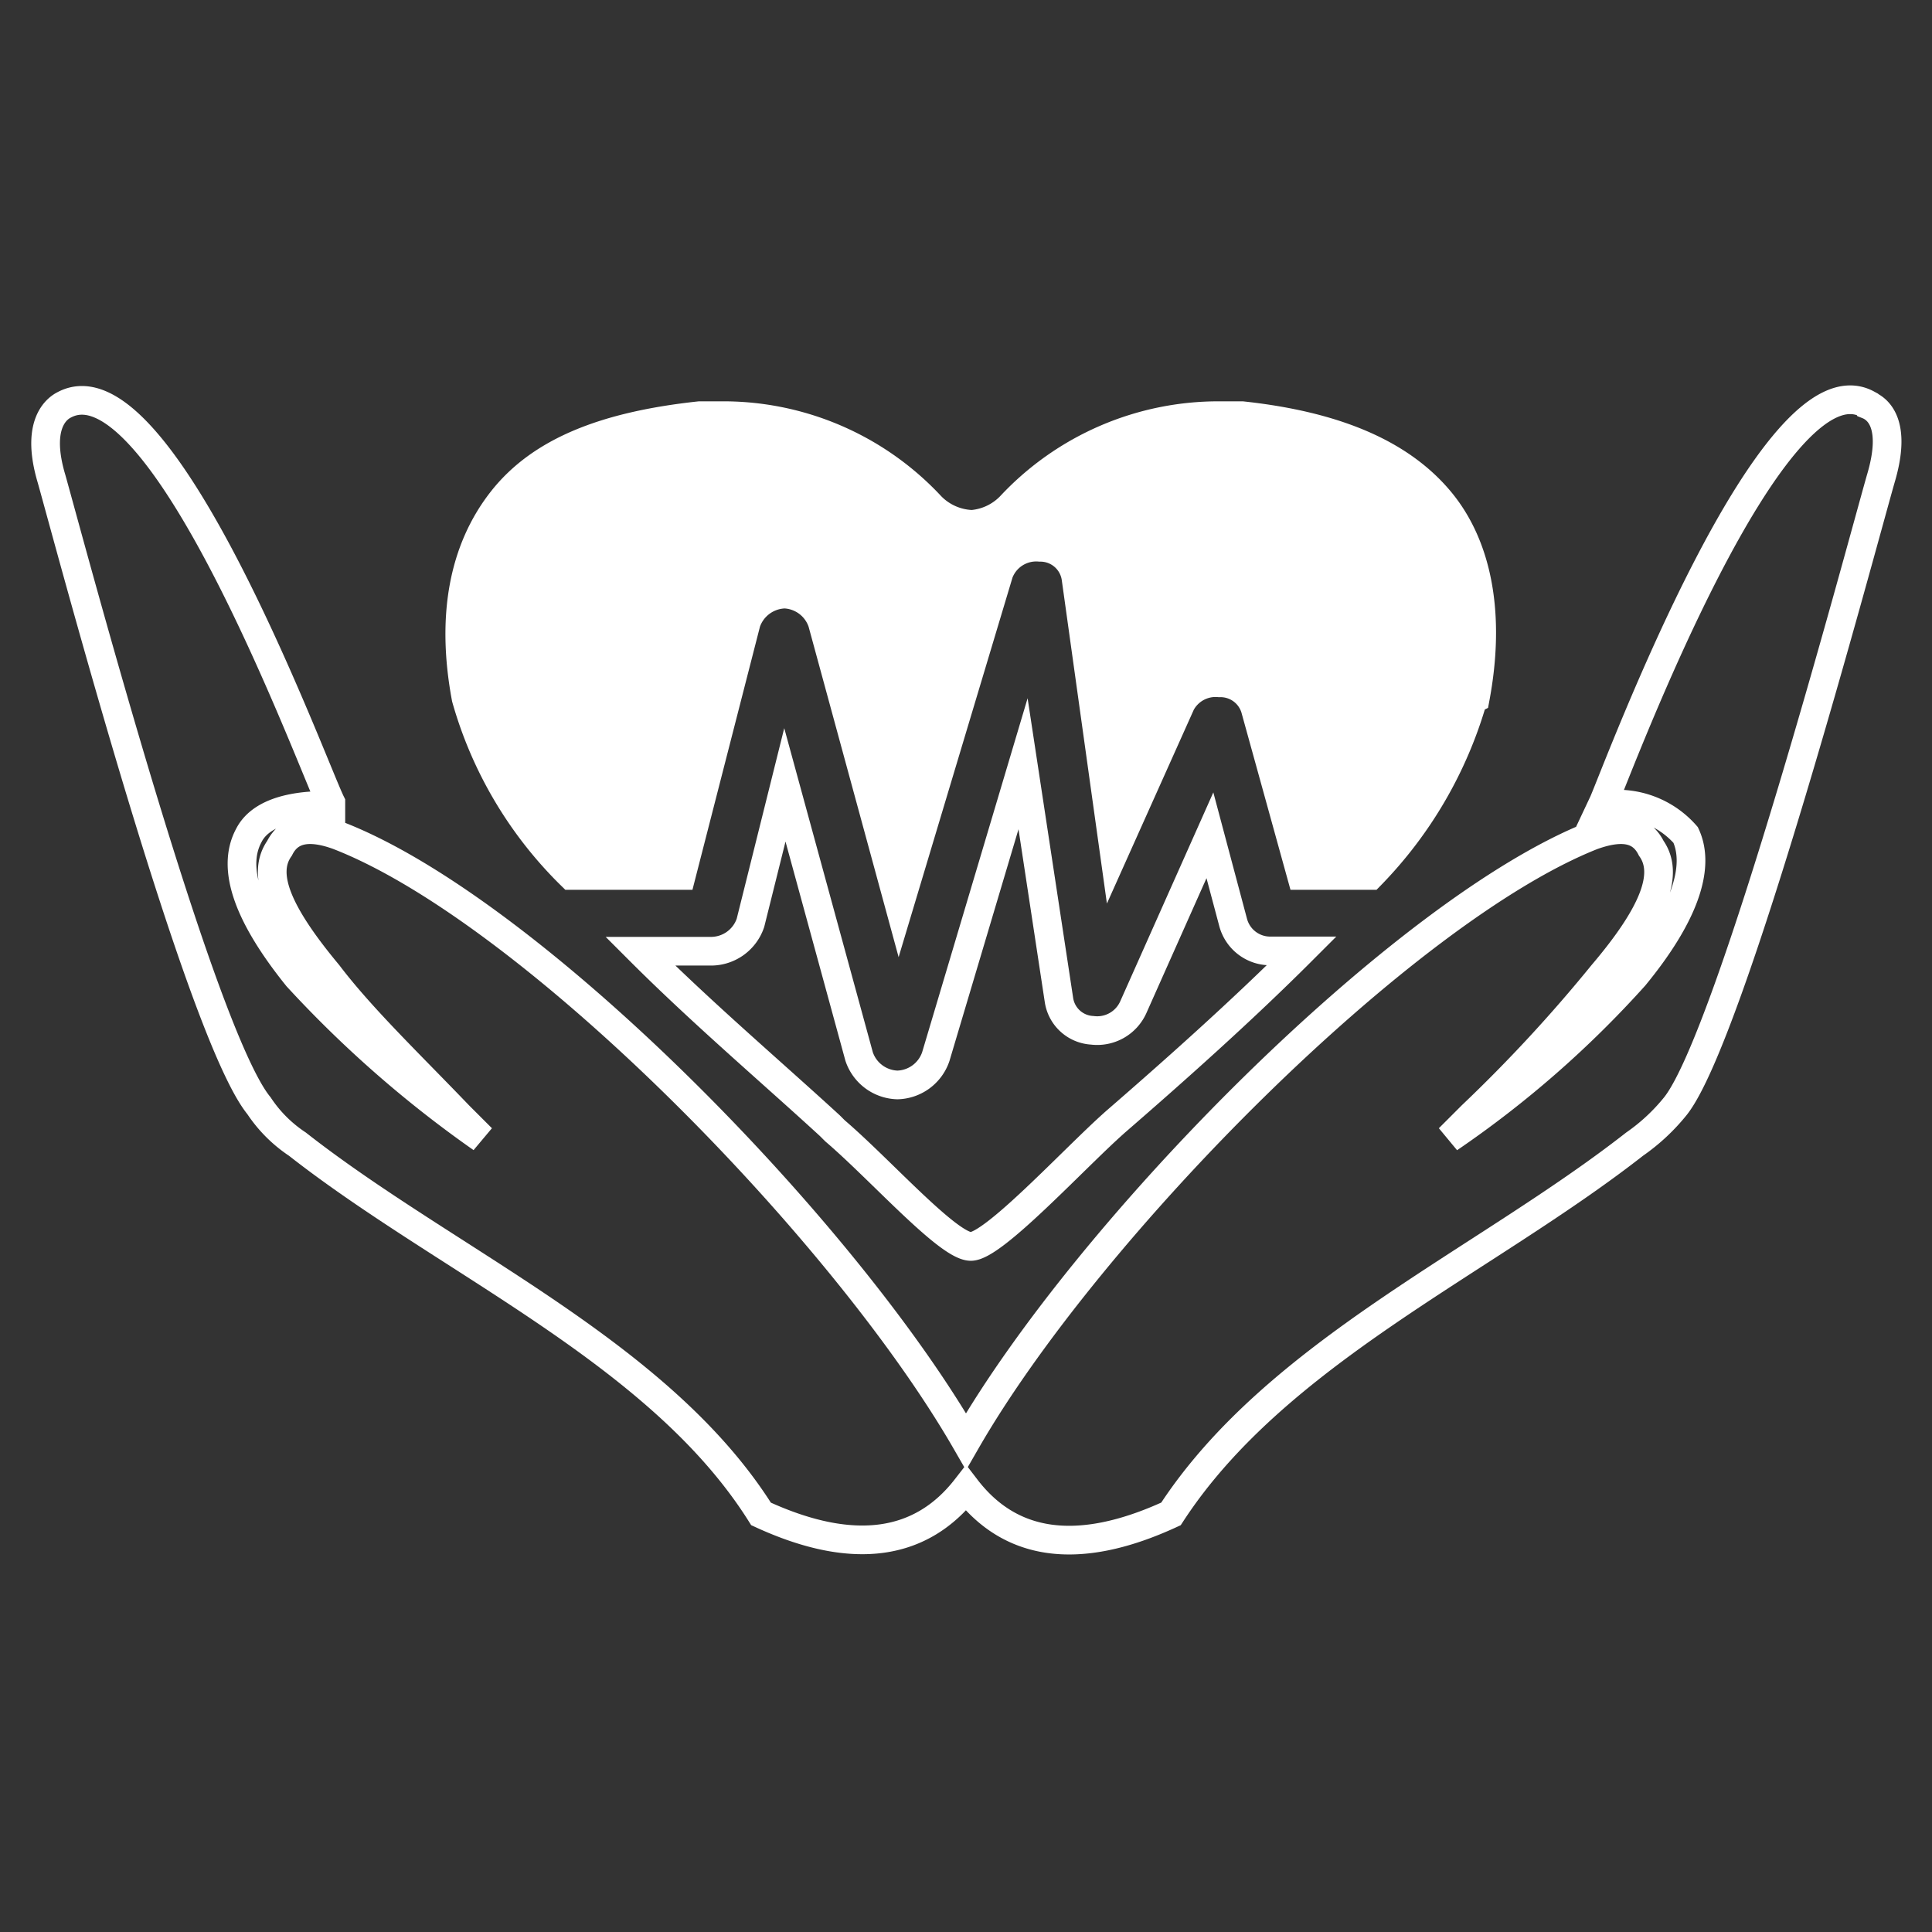 <svg id="Livello_1" data-name="Livello 1" xmlns="http://www.w3.org/2000/svg" viewBox="0 0 64 64">
  <rect x="0" y="0" width="64" height="64" fill="#333333" stroke="none"/>
  <defs>
    <style>
      .cls-1 {
        fill: none;
      }

      .cls-1, .cls-2 {
        stroke: #fff;
        stroke-miterlimit: 10;
        stroke-width: 0.95px;
        fill-rule: evenodd;
      }

      .cls-2 {
        fill: #fff;
      }
    </style>
  </defs>
  <g>
    <path class="cls-1" d="M36.91,37.2c-1.35,1.2-4,4.09-4.75,4.09s-3-2.55-4.5-3.83l-.17-.17c-1.95-1.79-4.24-3.74-6.28-5.78h2.38a1.38,1.38,0,0,0,1.27-.94L26,26l2.46,9a1.38,1.38,0,0,0,1.27.94h0A1.38,1.38,0,0,0,31,35l2.89-9.7,1.19,7.83a1.18,1.18,0,0,0,1.1,1,1.31,1.31,0,0,0,1.36-.76l2.54-5.7.77,2.89a1.27,1.27,0,0,0,1.27.94h1c-2,2-4.25,4-6.2,5.69Z"/>
    <path class="cls-2" d="M48.79,23.17A13.78,13.78,0,0,1,45.4,29H43.11l-1.53-5.53a1.2,1.2,0,0,0-1.19-.85,1.3,1.3,0,0,0-1.27.68l-2.21,4.93-1.27-9.1a1.19,1.19,0,0,0-1.19-1,1.32,1.32,0,0,0-1.36.85l-3.3,11-2.55-9.36A1.38,1.38,0,0,0,26,19.68h0a1.39,1.39,0,0,0-1.28.94L22.57,29H18.92a13.28,13.28,0,0,1-3.48-5.87c-.51-2.72-.08-4.93,1.19-6.55s3.4-2.47,6.54-2.81h.67a9.39,9.39,0,0,1,7,3,2,2,0,0,0,1.36.6,2,2,0,0,0,1.27-.6,9.42,9.42,0,0,1,7-3h.68c3.14.34,5.26,1.28,6.54,2.81s1.69,3.83,1.18,6.55Z"/>
    <path class="cls-1" d="M61.86,13.39c-3.14-1.71-8.23,12-8.74,13.18l-.08.17.17-.08a3,3,0,0,1,2.63,1c.51,1.1-.09,2.72-1.7,4.68A34,34,0,0,1,48,37.71l.76-.76a49.88,49.88,0,0,0,4.33-4.68c1.7-2,2.21-3.32,1.61-4.17-.34-.68-1-.76-1.95-.42C46.5,30.15,36.06,40.69,32,47.75c-4.07-7.06-14.43-17.6-20.79-20.07-.93-.34-1.61-.26-1.95.42-.6.85-.09,2.13,1.61,4.17,1.1,1.45,2.72,3,4.33,4.68l.76.76a37.54,37.54,0,0,1-6.11-5.35c-1.61-2-2.2-3.58-1.61-4.68.34-.68,1.27-1,2.55-1l.17.08v-.17c-.59-1.19-5.61-14.89-8.83-13.18-.34.17-.93.76-.42,2.46.67,2.39,4.92,18.38,6.87,20.76a4.52,4.52,0,0,0,1.27,1.27c5,3.92,12,6.9,15.36,12.25,3.14,1.45,5.35,1,6.79-.85,1.44,1.88,3.65,2.3,6.79.85,3.48-5.35,10.35-8.33,15.36-12.25a6.48,6.48,0,0,0,1.36-1.27c1.86-2.38,6.11-18.37,6.79-20.76.51-1.7,0-2.29-.43-2.46Z"/>
  </g>
</svg>
